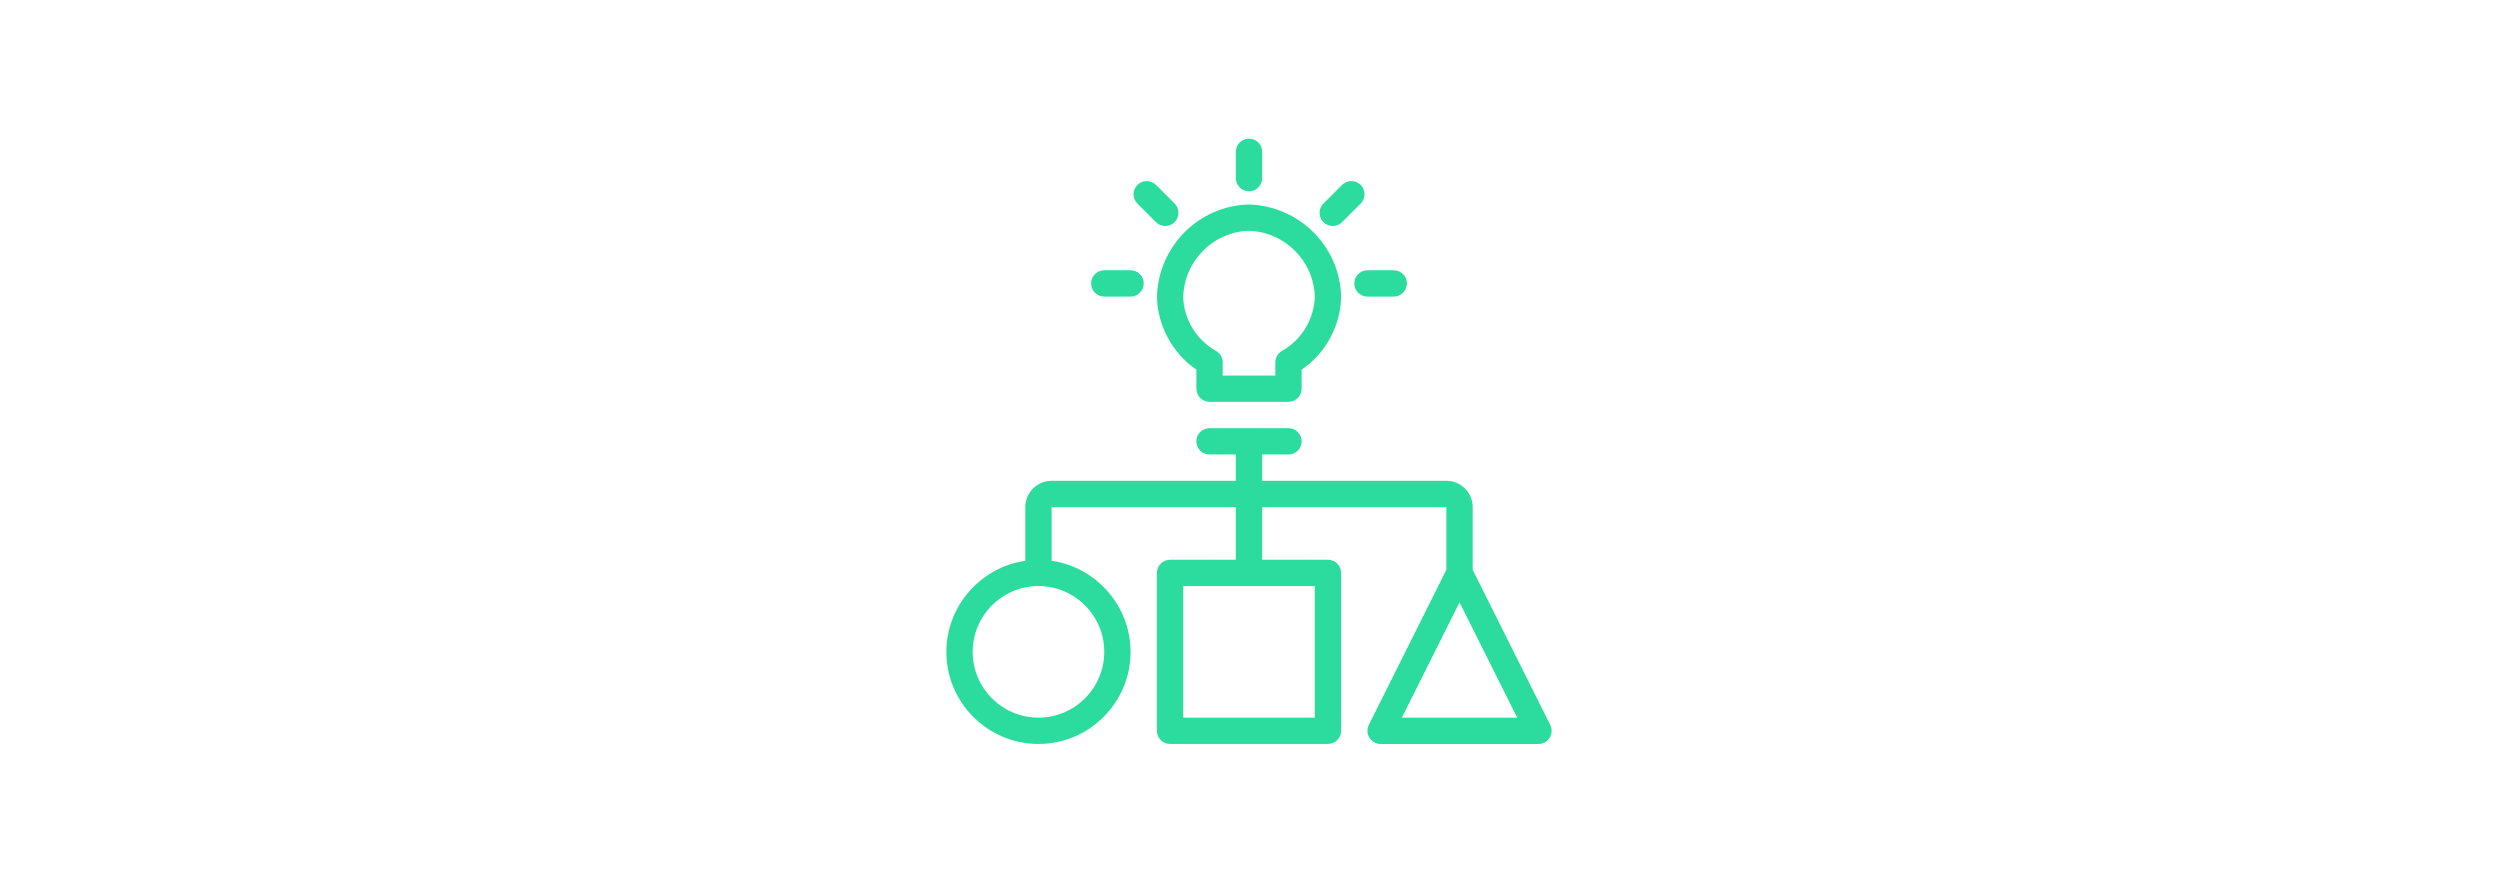 <svg xmlns="http://www.w3.org/2000/svg" width="285" height="101" viewBox="0 0 285 101" fill="none"><path d="M133.387 84.811C132.559 84.811 131.887 84.139 131.887 83.311V65.311C131.887 64.483 132.559 63.811 133.387 63.811H151.387C152.215 63.811 152.887 64.483 152.887 65.311V83.311C152.887 84.139 152.215 84.811 151.387 84.811H133.387ZM149.887 81.811V66.811H134.887V81.811H149.887Z" fill="#2CDB9E"></path><path d="M157.386 84.811C156.864 84.811 156.387 84.544 156.111 84.1C155.838 83.662 155.814 83.101 156.045 82.639L164.886 64.957V57.811H143.886V63.811C143.886 64.639 143.214 65.311 142.386 65.311C141.558 65.311 140.886 64.639 140.886 63.811V57.811H119.886V63.928C124.986 64.663 128.886 69.097 128.886 74.311C128.886 80.101 124.176 84.811 118.386 84.811C112.596 84.811 107.886 80.101 107.886 74.311C107.886 69.097 111.786 64.663 116.886 63.928V57.811C116.886 56.155 118.233 54.811 119.886 54.811H140.886V51.811H137.886C137.058 51.811 136.386 51.139 136.386 50.311C136.386 49.483 137.058 48.811 137.886 48.811H146.886C147.714 48.811 148.386 49.483 148.386 50.311C148.386 51.139 147.714 51.811 146.886 51.811H143.886V54.811H164.886C166.542 54.811 167.886 56.155 167.886 57.811V64.957L176.727 82.642C176.958 83.104 176.934 83.662 176.661 84.103C176.385 84.547 175.908 84.814 175.386 84.814H157.386V84.811ZM172.959 81.811L166.386 68.665L159.813 81.811H172.959ZM118.386 66.811C114.249 66.811 110.886 70.177 110.886 74.311C110.886 78.445 114.249 81.811 118.386 81.811C122.523 81.811 125.886 78.445 125.886 74.311C125.886 70.177 122.523 66.811 118.386 66.811Z" fill="#2CDB9E"></path><path d="M137.887 45.81C137.059 45.81 136.387 45.138 136.387 44.31V42.141C133.675 40.281 131.962 37.14 131.89 33.843C132.049 28.083 136.642 23.472 142.345 23.31C148.111 23.472 152.725 28.065 152.887 33.765C152.887 33.777 152.887 33.828 152.887 33.843C152.812 37.188 151.138 40.26 148.387 42.141V44.31C148.387 45.138 147.715 45.81 146.887 45.81H137.887ZM145.387 42.81V41.31C145.387 40.77 145.681 40.269 146.152 40.002C148.393 38.742 149.824 36.363 149.887 33.792C149.761 29.739 146.461 26.436 142.366 26.31C138.286 26.439 135.004 29.748 134.887 33.852C134.944 36.369 136.375 38.739 138.622 40.002C139.093 40.266 139.387 40.767 139.387 41.31V42.81H145.387Z" fill="#2CDB9E"></path><path d="M142.387 21.81C141.559 21.81 140.887 21.138 140.887 20.31V17.31C140.887 16.482 141.559 15.81 142.387 15.81C143.215 15.81 143.887 16.482 143.887 17.31V20.31C143.887 21.138 143.215 21.81 142.387 21.81Z" fill="#2CDB9E"></path><path d="M151.933 25.764C151.531 25.764 151.156 25.608 150.871 25.326C150.586 25.044 150.433 24.666 150.433 24.264C150.433 23.862 150.589 23.487 150.871 23.202L152.992 21.081C153.274 20.799 153.652 20.643 154.054 20.643C154.456 20.643 154.831 20.799 155.116 21.081C155.701 21.666 155.701 22.617 155.116 23.202L152.995 25.323C152.71 25.608 152.335 25.764 151.933 25.764Z" fill="#2CDB9E"></path><path d="M155.887 33.81C155.059 33.81 154.387 33.139 154.387 32.31C154.387 31.483 155.059 30.811 155.887 30.811H158.887C159.715 30.811 160.387 31.483 160.387 32.31C160.387 33.139 159.715 33.81 158.887 33.81H155.887Z" fill="#2CDB9E"></path><path d="M132.841 25.764C132.439 25.764 132.064 25.608 131.779 25.326L129.661 23.202C129.076 22.617 129.076 21.666 129.661 21.081C129.943 20.799 130.321 20.643 130.723 20.643C131.125 20.643 131.5 20.799 131.785 21.081L133.906 23.202C134.188 23.484 134.344 23.862 134.344 24.264C134.344 24.666 134.185 25.041 133.903 25.326C133.621 25.611 133.243 25.764 132.841 25.764Z" fill="#2CDB9E"></path><path d="M125.886 33.81C125.058 33.81 124.386 33.139 124.386 32.31C124.386 31.483 125.058 30.811 125.886 30.811H128.886C129.714 30.811 130.386 31.483 130.386 32.31C130.386 33.139 129.714 33.81 128.886 33.81H125.886Z" fill="#2CDB9E"></path></svg>